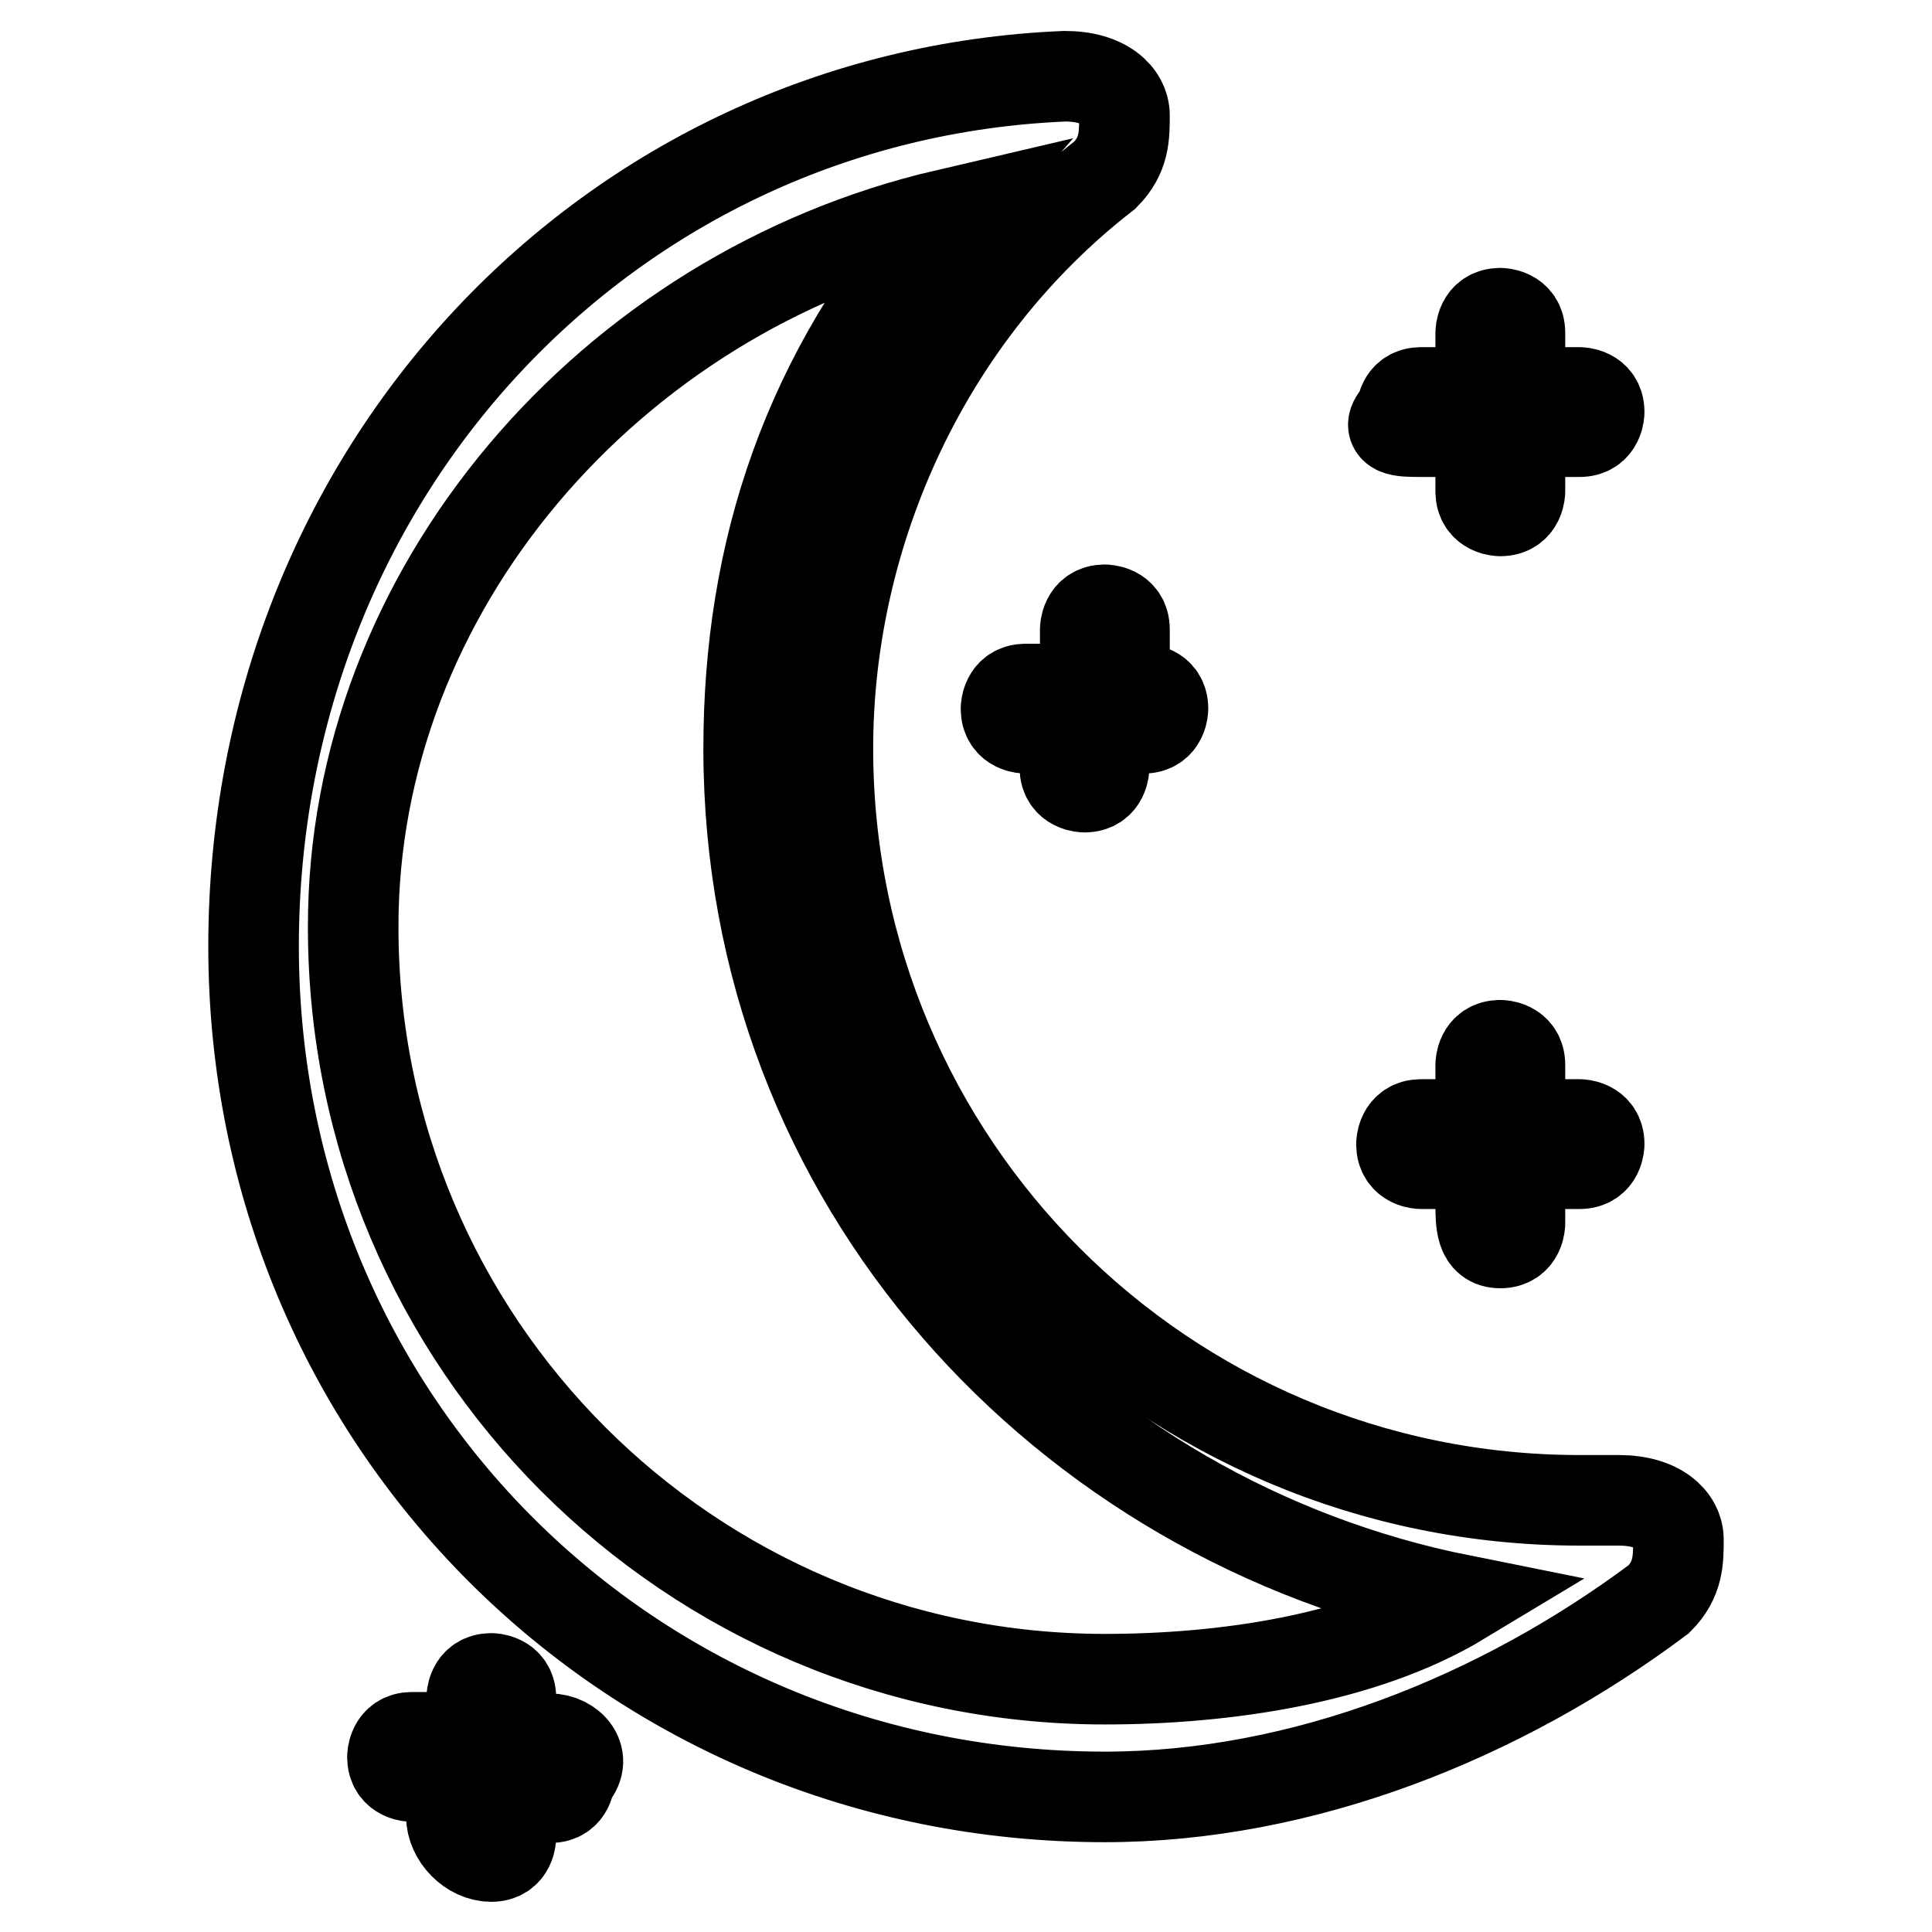 <?xml version="1.0" encoding="utf-8"?>
<!-- Svg Vector Icons : http://www.onlinewebfonts.com/icon -->
<!DOCTYPE svg PUBLIC "-//W3C//DTD SVG 1.1//EN" "http://www.w3.org/Graphics/SVG/1.1/DTD/svg11.dtd">
<svg version="1.1" xmlns="http://www.w3.org/2000/svg" xmlns:xlink="http://www.w3.org/1999/xlink" x="0px" y="0px" viewBox="0 0 256 256" enable-background="new 0 0 256 256" xml:space="preserve">
<g> <path stroke-width="12" fill-opacity="0" stroke="#000000"  d="M146.4,238.1c26.2,0,52.4-10.5,73.4-26.2c2.6-2.6,2.6-5.2,2.6-7.9c0-2.6-2.6-5.2-7.9-5.2h-2.6h-2.6 c-55.1,0-99.6-44.6-99.6-99.6c0-28.8,13.1-57.7,36.7-76c2.6-2.6,2.6-5.2,2.6-7.9c0-2.6-2.6-5.2-7.9-5.2 C80.8,12.6,33.6,62.4,33.6,125.4C33.6,188.3,83.4,238.1,146.4,238.1L146.4,238.1z M125.4,28.4c-18.4,21-26.2,44.6-26.2,70.8 c0,57.7,42,102.3,94.4,112.8c-13.1,7.9-31.5,10.5-47.2,10.5c-55.1,0-99.6-44.6-99.6-99.6C46.7,78.2,80.8,38.8,125.4,28.4z  M149,83.4c0-2.6-2.6-2.6-2.6-2.6c-2.6,0-2.6,2.6-2.6,2.6v7.9h-7.9c-2.6,0-2.6,2.6-2.6,2.6c0,2.6,2.6,2.6,2.6,2.6h5.2v5.2 c0,2.6,2.6,2.6,2.6,2.6c2.6,0,2.6-2.6,2.6-2.6v-5.2h5.2c2.6,0,2.6-2.6,2.6-2.6c0-2.6-2.6-2.6-2.6-2.6H149V83.4L149,83.4z  M188.3,57.2h7.9v7.9c0,2.6,2.6,2.6,2.6,2.6c2.6,0,2.6-2.6,2.6-2.6v-7.9h7.9c2.6,0,2.6-2.6,2.6-2.6c0-2.6-2.6-2.6-2.6-2.6h-7.9 v-7.9c0-2.6-2.6-2.6-2.6-2.6c-2.6,0-2.6,2.6-2.6,2.6V52h-7.9c-2.6,0-2.6,2.6-2.6,2.6C183.1,57.2,185.7,57.2,188.3,57.2z  M198.8,164.7c2.6,0,2.6-2.6,2.6-2.6v-7.9h7.9c2.6,0,2.6-2.6,2.6-2.6c0-2.6-2.6-2.6-2.6-2.6h-7.9v-7.9c0-2.6-2.6-2.6-2.6-2.6 c-2.6,0-2.6,2.6-2.6,2.6v7.9h-7.9c-2.6,0-2.6,2.6-2.6,2.6c0,2.6,2.6,2.6,2.6,2.6h7.9v5.2C196.2,162.1,196.2,164.7,198.8,164.7z  M65.1,246c2.6,0,2.6-2.6,2.6-2.6v-5.2h5.2c2.6,0,2.6-2.6,2.6-2.6c2.6-2.6,0-5.2-2.6-5.2h-5.2V225c0-2.6-2.6-2.6-2.6-2.6 c-2.6,0-2.6,2.6-2.6,2.6v5.2h-7.9c-2.6,0-2.6,2.6-2.6,2.6c0,2.6,2.6,2.6,2.6,2.6h5.2v5.2C59.8,243.4,62.4,246,65.1,246z"/></g>
</svg>